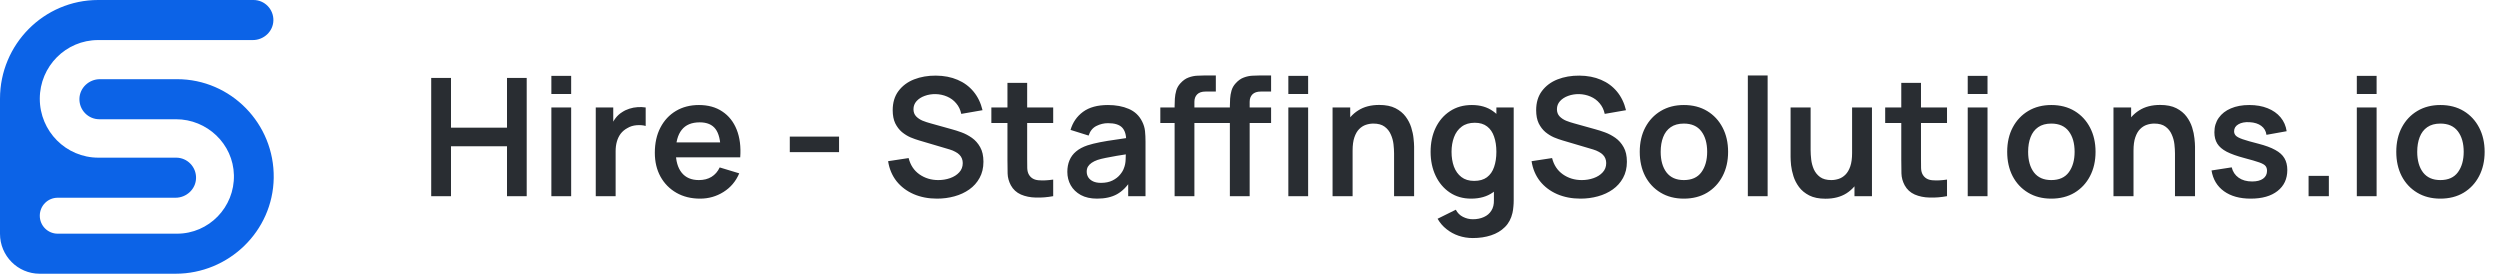 <svg xmlns="http://www.w3.org/2000/svg" width="274" height="30" viewBox="0 0 274 30" fill="none"><path d="M19.408 8.678H10.957C9.755 8.678 8.727 9.623 8.704 10.832C8.68 12.063 9.666 13.069 10.884 13.069H19.29C22.694 13.069 25.558 15.767 25.637 19.189C25.72 22.715 22.893 25.611 19.408 25.611H6.319C5.237 25.611 4.361 24.73 4.361 23.641C4.361 22.553 5.237 21.672 6.319 21.672H19.234C20.436 21.672 21.464 20.727 21.487 19.517C21.511 18.287 20.525 17.28 19.307 17.28H10.781C7.237 17.28 4.361 14.389 4.361 10.82C4.361 7.27 7.223 4.391 10.751 4.391H27.71C28.912 4.391 29.94 3.446 29.963 2.237C29.987 1.006 29.001 0 27.783 0H10.751C4.814 0.005 0 4.849 0 10.823V25.625C0 28.042 1.946 30 4.347 30H19.246C25.06 30 29.91 25.354 29.999 19.506C30.09 13.551 25.302 8.678 19.408 8.678Z" fill="#0C63E7"></path><path d="M47.26 21.5V8.54H49.429V13.994H55.567V8.54H57.727V21.5H55.567V16.028H49.429V21.5H47.26ZM60.43 10.304V8.315H62.599V10.304H60.43ZM60.43 21.5V11.78H62.599V21.5H60.43ZM65.295 21.5V11.78H67.212V14.147L66.978 13.841C67.098 13.517 67.257 13.223 67.455 12.959C67.659 12.689 67.902 12.467 68.184 12.293C68.424 12.131 68.688 12.005 68.976 11.915C69.27 11.819 69.57 11.762 69.876 11.744C70.182 11.72 70.479 11.732 70.767 11.78V13.805C70.479 13.721 70.146 13.694 69.768 13.724C69.396 13.754 69.06 13.859 68.76 14.039C68.46 14.201 68.214 14.408 68.022 14.66C67.836 14.912 67.698 15.2 67.608 15.524C67.518 15.842 67.473 16.187 67.473 16.559V21.5H65.295ZM76.728 21.77C75.744 21.77 74.88 21.557 74.136 21.131C73.392 20.705 72.81 20.114 72.39 19.358C71.976 18.602 71.769 17.732 71.769 16.748C71.769 15.686 71.973 14.765 72.381 13.985C72.789 13.199 73.356 12.59 74.082 12.158C74.808 11.726 75.648 11.51 76.602 11.51C77.61 11.51 78.465 11.747 79.167 12.221C79.875 12.689 80.4 13.352 80.742 14.21C81.084 15.068 81.213 16.079 81.129 17.243H78.978V16.451C78.972 15.395 78.786 14.624 78.42 14.138C78.054 13.652 77.478 13.409 76.692 13.409C75.804 13.409 75.144 13.685 74.712 14.237C74.28 14.783 74.064 15.584 74.064 16.64C74.064 17.624 74.28 18.386 74.712 18.926C75.144 19.466 75.774 19.736 76.602 19.736C77.136 19.736 77.595 19.619 77.979 19.385C78.369 19.145 78.669 18.8 78.879 18.35L81.021 18.998C80.649 19.874 80.073 20.555 79.293 21.041C78.519 21.527 77.664 21.77 76.728 21.77ZM73.38 17.243V15.605H80.067V17.243H73.38ZM86.561 16.676V14.975H91.96V16.676H86.561ZM102.7 21.77C101.752 21.77 100.897 21.605 100.135 21.275C99.379 20.945 98.755 20.474 98.263 19.862C97.777 19.244 97.468 18.512 97.336 17.666L99.586 17.324C99.778 18.092 100.171 18.686 100.765 19.106C101.365 19.526 102.055 19.736 102.835 19.736C103.297 19.736 103.732 19.664 104.14 19.52C104.548 19.376 104.878 19.166 105.13 18.89C105.388 18.614 105.517 18.275 105.517 17.873C105.517 17.693 105.487 17.528 105.427 17.378C105.367 17.222 105.277 17.084 105.157 16.964C105.043 16.844 104.893 16.736 104.707 16.64C104.527 16.538 104.317 16.451 104.077 16.379L100.729 15.389C100.441 15.305 100.129 15.194 99.793 15.056C99.463 14.912 99.148 14.717 98.848 14.471C98.554 14.219 98.311 13.901 98.119 13.517C97.933 13.127 97.84 12.647 97.84 12.077C97.84 11.243 98.05 10.544 98.47 9.98C98.896 9.41 99.466 8.984 100.18 8.702C100.9 8.42 101.698 8.282 102.574 8.288C103.462 8.294 104.254 8.447 104.95 8.747C105.646 9.041 106.228 9.47 106.696 10.034C107.164 10.598 107.494 11.279 107.686 12.077L105.355 12.482C105.259 12.026 105.073 11.639 104.797 11.321C104.527 10.997 104.194 10.751 103.798 10.583C103.408 10.415 102.991 10.325 102.547 10.313C102.115 10.307 101.713 10.373 101.341 10.511C100.975 10.643 100.678 10.835 100.45 11.087C100.228 11.339 100.117 11.633 100.117 11.969C100.117 12.287 100.213 12.548 100.405 12.752C100.597 12.95 100.834 13.109 101.116 13.229C101.404 13.343 101.695 13.439 101.989 13.517L104.311 14.165C104.629 14.249 104.986 14.363 105.382 14.507C105.778 14.651 106.159 14.852 106.525 15.11C106.891 15.368 107.191 15.707 107.425 16.127C107.665 16.547 107.785 17.081 107.785 17.729C107.785 18.401 107.644 18.992 107.362 19.502C107.086 20.006 106.711 20.426 106.237 20.762C105.763 21.098 105.22 21.35 104.608 21.518C104.002 21.686 103.366 21.77 102.7 21.77ZM115.43 21.5C114.788 21.62 114.158 21.671 113.54 21.653C112.928 21.641 112.379 21.53 111.893 21.32C111.407 21.104 111.038 20.765 110.786 20.303C110.564 19.883 110.447 19.454 110.435 19.016C110.423 18.578 110.417 18.083 110.417 17.531V9.08H112.577V17.405C112.577 17.795 112.58 18.137 112.586 18.431C112.598 18.725 112.661 18.965 112.775 19.151C112.991 19.511 113.336 19.712 113.81 19.754C114.284 19.796 114.824 19.772 115.43 19.682V21.5ZM108.653 13.481V11.78H115.43V13.481H108.653ZM120.238 21.77C119.536 21.77 118.942 21.638 118.456 21.374C117.97 21.104 117.601 20.747 117.349 20.303C117.103 19.859 116.98 19.37 116.98 18.836C116.98 18.368 117.058 17.948 117.214 17.576C117.37 17.198 117.61 16.874 117.934 16.604C118.258 16.328 118.678 16.103 119.194 15.929C119.584 15.803 120.04 15.689 120.562 15.587C121.09 15.485 121.66 15.392 122.272 15.308C122.89 15.218 123.535 15.122 124.207 15.02L123.433 15.461C123.439 14.789 123.289 14.294 122.983 13.976C122.677 13.658 122.161 13.499 121.435 13.499C120.997 13.499 120.574 13.601 120.166 13.805C119.758 14.009 119.473 14.36 119.311 14.858L117.331 14.237C117.571 13.415 118.027 12.755 118.699 12.257C119.377 11.759 120.289 11.51 121.435 11.51C122.299 11.51 123.058 11.651 123.712 11.933C124.372 12.215 124.861 12.677 125.179 13.319C125.353 13.661 125.458 14.012 125.494 14.372C125.53 14.726 125.548 15.113 125.548 15.533V21.5H123.649V19.394L123.964 19.736C123.526 20.438 123.013 20.954 122.425 21.284C121.843 21.608 121.114 21.77 120.238 21.77ZM120.67 20.042C121.162 20.042 121.582 19.955 121.93 19.781C122.278 19.607 122.554 19.394 122.758 19.142C122.968 18.89 123.109 18.653 123.181 18.431C123.295 18.155 123.358 17.84 123.37 17.486C123.388 17.126 123.397 16.835 123.397 16.613L124.063 16.811C123.409 16.913 122.848 17.003 122.38 17.081C121.912 17.159 121.51 17.234 121.174 17.306C120.838 17.372 120.541 17.447 120.283 17.531C120.031 17.621 119.818 17.726 119.644 17.846C119.47 17.966 119.335 18.104 119.239 18.26C119.149 18.416 119.104 18.599 119.104 18.809C119.104 19.049 119.164 19.262 119.284 19.448C119.404 19.628 119.578 19.772 119.806 19.88C120.04 19.988 120.328 20.042 120.67 20.042ZM128.737 21.5V11.627C128.737 11.381 128.746 11.111 128.764 10.817C128.782 10.517 128.833 10.22 128.917 9.926C129.001 9.632 129.154 9.365 129.376 9.125C129.652 8.819 129.949 8.609 130.267 8.495C130.591 8.375 130.909 8.309 131.221 8.297C131.533 8.279 131.806 8.27 132.04 8.27H133.255V10.034H132.13C131.716 10.034 131.407 10.139 131.203 10.349C131.005 10.553 130.906 10.823 130.906 11.159V21.5H128.737ZM127.171 13.481V11.78H133.255V13.481H127.171ZM134.794 21.5V11.627C134.794 11.381 134.803 11.111 134.821 10.817C134.839 10.517 134.89 10.22 134.974 9.926C135.058 9.632 135.211 9.365 135.433 9.125C135.709 8.819 136.006 8.609 136.324 8.495C136.648 8.375 136.966 8.309 137.278 8.297C137.59 8.279 137.863 8.27 138.097 8.27H139.312V10.034H138.187C137.773 10.034 137.464 10.139 137.26 10.349C137.062 10.553 136.963 10.823 136.963 11.159V21.5H134.794ZM133.228 13.481V11.78H139.312V13.481H133.228ZM141.202 10.304V8.315H143.371V10.304H141.202ZM141.202 21.5V11.78H143.371V21.5H141.202ZM152.79 21.5V16.82C152.79 16.514 152.769 16.175 152.727 15.803C152.685 15.431 152.586 15.074 152.43 14.732C152.28 14.384 152.052 14.099 151.746 13.877C151.446 13.655 151.038 13.544 150.522 13.544C150.246 13.544 149.973 13.589 149.703 13.679C149.433 13.769 149.187 13.925 148.965 14.147C148.749 14.363 148.575 14.663 148.443 15.047C148.311 15.425 148.245 15.911 148.245 16.505L146.958 15.956C146.958 15.128 147.117 14.378 147.435 13.706C147.759 13.034 148.233 12.5 148.857 12.104C149.481 11.702 150.249 11.501 151.161 11.501C151.881 11.501 152.475 11.621 152.943 11.861C153.411 12.101 153.783 12.407 154.059 12.779C154.335 13.151 154.539 13.547 154.671 13.967C154.803 14.387 154.887 14.786 154.923 15.164C154.965 15.536 154.986 15.839 154.986 16.073V21.5H152.79ZM146.049 21.5V11.78H147.984V14.795H148.245V21.5H146.049ZM161.42 26.09C160.88 26.09 160.361 26.006 159.863 25.838C159.371 25.67 158.927 25.427 158.531 25.109C158.135 24.797 157.811 24.419 157.559 23.975L159.557 22.985C159.743 23.339 160.004 23.6 160.34 23.768C160.682 23.942 161.045 24.029 161.429 24.029C161.879 24.029 162.281 23.948 162.635 23.786C162.989 23.63 163.262 23.396 163.454 23.084C163.652 22.778 163.745 22.394 163.733 21.932V19.169H164.003V11.78H165.902V21.968C165.902 22.214 165.89 22.448 165.866 22.67C165.848 22.898 165.815 23.12 165.767 23.336C165.623 23.966 165.347 24.482 164.939 24.884C164.531 25.292 164.024 25.595 163.418 25.793C162.818 25.991 162.152 26.09 161.42 26.09ZM161.231 21.77C160.337 21.77 159.557 21.545 158.891 21.095C158.225 20.645 157.709 20.033 157.343 19.259C156.977 18.485 156.794 17.612 156.794 16.64C156.794 15.656 156.977 14.78 157.343 14.012C157.715 13.238 158.24 12.629 158.918 12.185C159.596 11.735 160.394 11.51 161.312 11.51C162.236 11.51 163.01 11.735 163.634 12.185C164.264 12.629 164.741 13.238 165.065 14.012C165.389 14.786 165.551 15.662 165.551 16.64C165.551 17.606 165.389 18.479 165.065 19.259C164.741 20.033 164.258 20.645 163.616 21.095C162.974 21.545 162.179 21.77 161.231 21.77ZM161.564 19.826C162.146 19.826 162.614 19.694 162.968 19.43C163.328 19.16 163.589 18.785 163.751 18.305C163.919 17.825 164.003 17.27 164.003 16.64C164.003 16.004 163.919 15.449 163.751 14.975C163.589 14.495 163.334 14.123 162.986 13.859C162.638 13.589 162.188 13.454 161.636 13.454C161.054 13.454 160.574 13.598 160.196 13.886C159.818 14.168 159.539 14.552 159.359 15.038C159.179 15.518 159.089 16.052 159.089 16.64C159.089 17.234 159.176 17.774 159.35 18.26C159.53 18.74 159.803 19.121 160.169 19.403C160.535 19.685 161 19.826 161.564 19.826ZM173.223 21.77C172.275 21.77 171.42 21.605 170.658 21.275C169.902 20.945 169.278 20.474 168.786 19.862C168.3 19.244 167.991 18.512 167.859 17.666L170.109 17.324C170.301 18.092 170.694 18.686 171.288 19.106C171.888 19.526 172.578 19.736 173.358 19.736C173.82 19.736 174.255 19.664 174.663 19.52C175.071 19.376 175.401 19.166 175.653 18.89C175.911 18.614 176.04 18.275 176.04 17.873C176.04 17.693 176.01 17.528 175.95 17.378C175.89 17.222 175.8 17.084 175.68 16.964C175.566 16.844 175.416 16.736 175.23 16.64C175.05 16.538 174.84 16.451 174.6 16.379L171.252 15.389C170.964 15.305 170.652 15.194 170.316 15.056C169.986 14.912 169.671 14.717 169.371 14.471C169.077 14.219 168.834 13.901 168.642 13.517C168.456 13.127 168.363 12.647 168.363 12.077C168.363 11.243 168.573 10.544 168.993 9.98C169.419 9.41 169.989 8.984 170.703 8.702C171.423 8.42 172.221 8.282 173.097 8.288C173.985 8.294 174.777 8.447 175.473 8.747C176.169 9.041 176.751 9.47 177.219 10.034C177.687 10.598 178.017 11.279 178.209 12.077L175.878 12.482C175.782 12.026 175.596 11.639 175.32 11.321C175.05 10.997 174.717 10.751 174.321 10.583C173.931 10.415 173.514 10.325 173.07 10.313C172.638 10.307 172.236 10.373 171.864 10.511C171.498 10.643 171.201 10.835 170.973 11.087C170.751 11.339 170.64 11.633 170.64 11.969C170.64 12.287 170.736 12.548 170.928 12.752C171.12 12.95 171.357 13.109 171.639 13.229C171.927 13.343 172.218 13.439 172.512 13.517L174.834 14.165C175.152 14.249 175.509 14.363 175.905 14.507C176.301 14.651 176.682 14.852 177.048 15.11C177.414 15.368 177.714 15.707 177.948 16.127C178.188 16.547 178.308 17.081 178.308 17.729C178.308 18.401 178.167 18.992 177.885 19.502C177.609 20.006 177.234 20.426 176.76 20.762C176.286 21.098 175.743 21.35 175.131 21.518C174.525 21.686 173.889 21.77 173.223 21.77ZM184.549 21.77C183.577 21.77 182.728 21.551 182.002 21.113C181.276 20.675 180.712 20.072 180.31 19.304C179.914 18.53 179.716 17.642 179.716 16.64C179.716 15.62 179.92 14.726 180.328 13.958C180.736 13.19 181.303 12.59 182.029 12.158C182.755 11.726 183.595 11.51 184.549 11.51C185.527 11.51 186.379 11.729 187.105 12.167C187.831 12.605 188.395 13.211 188.797 13.985C189.199 14.753 189.4 15.638 189.4 16.64C189.4 17.648 189.196 18.539 188.788 19.313C188.386 20.081 187.822 20.684 187.096 21.122C186.37 21.554 185.521 21.77 184.549 21.77ZM184.549 19.736C185.413 19.736 186.055 19.448 186.475 18.872C186.895 18.296 187.105 17.552 187.105 16.64C187.105 15.698 186.892 14.948 186.466 14.39C186.04 13.826 185.401 13.544 184.549 13.544C183.967 13.544 183.487 13.676 183.109 13.94C182.737 14.198 182.461 14.561 182.281 15.029C182.101 15.491 182.011 16.028 182.011 16.64C182.011 17.582 182.224 18.335 182.65 18.899C183.082 19.457 183.715 19.736 184.549 19.736ZM191.563 21.5V8.27H193.732V21.5H191.563ZM200.073 21.779C199.353 21.779 198.759 21.659 198.291 21.419C197.823 21.179 197.451 20.873 197.175 20.501C196.899 20.129 196.695 19.733 196.563 19.313C196.431 18.893 196.344 18.497 196.302 18.125C196.266 17.747 196.248 17.441 196.248 17.207V11.78H198.444V16.46C198.444 16.76 198.465 17.099 198.507 17.477C198.549 17.849 198.645 18.209 198.795 18.557C198.951 18.899 199.179 19.181 199.479 19.403C199.785 19.625 200.196 19.736 200.712 19.736C200.988 19.736 201.261 19.691 201.531 19.601C201.801 19.511 202.044 19.358 202.26 19.142C202.482 18.92 202.659 18.617 202.791 18.233C202.923 17.849 202.989 17.363 202.989 16.775L204.276 17.324C204.276 18.152 204.114 18.902 203.79 19.574C203.472 20.246 203.001 20.783 202.377 21.185C201.753 21.581 200.985 21.779 200.073 21.779ZM203.25 21.5V18.485H202.989V11.78H205.167V21.5H203.25ZM213.393 21.5C212.751 21.62 212.121 21.671 211.503 21.653C210.891 21.641 210.342 21.53 209.856 21.32C209.37 21.104 209.001 20.765 208.749 20.303C208.527 19.883 208.41 19.454 208.398 19.016C208.386 18.578 208.38 18.083 208.38 17.531V9.08H210.54V17.405C210.54 17.795 210.543 18.137 210.549 18.431C210.561 18.725 210.624 18.965 210.738 19.151C210.954 19.511 211.299 19.712 211.773 19.754C212.247 19.796 212.787 19.772 213.393 19.682V21.5ZM206.616 13.481V11.78H213.393V13.481H206.616ZM215.663 10.304V8.315H217.832V10.304H215.663ZM215.663 21.5V11.78H217.832V21.5H215.663ZM224.821 21.77C223.849 21.77 223 21.551 222.274 21.113C221.548 20.675 220.984 20.072 220.582 19.304C220.186 18.53 219.988 17.642 219.988 16.64C219.988 15.62 220.192 14.726 220.6 13.958C221.008 13.19 221.575 12.59 222.301 12.158C223.027 11.726 223.867 11.51 224.821 11.51C225.799 11.51 226.651 11.729 227.377 12.167C228.103 12.605 228.667 13.211 229.069 13.985C229.471 14.753 229.672 15.638 229.672 16.64C229.672 17.648 229.468 18.539 229.06 19.313C228.658 20.081 228.094 20.684 227.368 21.122C226.642 21.554 225.793 21.77 224.821 21.77ZM224.821 19.736C225.685 19.736 226.327 19.448 226.747 18.872C227.167 18.296 227.377 17.552 227.377 16.64C227.377 15.698 227.164 14.948 226.738 14.39C226.312 13.826 225.673 13.544 224.821 13.544C224.239 13.544 223.759 13.676 223.381 13.94C223.009 14.198 222.733 14.561 222.553 15.029C222.373 15.491 222.283 16.028 222.283 16.64C222.283 17.582 222.496 18.335 222.922 18.899C223.354 19.457 223.987 19.736 224.821 19.736ZM238.378 21.5V16.82C238.378 16.514 238.357 16.175 238.315 15.803C238.273 15.431 238.174 15.074 238.018 14.732C237.868 14.384 237.64 14.099 237.334 13.877C237.034 13.655 236.626 13.544 236.11 13.544C235.834 13.544 235.561 13.589 235.291 13.679C235.021 13.769 234.775 13.925 234.553 14.147C234.337 14.363 234.163 14.663 234.031 15.047C233.899 15.425 233.833 15.911 233.833 16.505L232.546 15.956C232.546 15.128 232.705 14.378 233.023 13.706C233.347 13.034 233.821 12.5 234.445 12.104C235.069 11.702 235.837 11.501 236.749 11.501C237.469 11.501 238.063 11.621 238.531 11.861C238.999 12.101 239.371 12.407 239.647 12.779C239.923 13.151 240.127 13.547 240.259 13.967C240.391 14.387 240.475 14.786 240.511 15.164C240.553 15.536 240.574 15.839 240.574 16.073V21.5H238.378ZM231.637 21.5V11.78H233.572V14.795H233.833V21.5H231.637ZM246.675 21.77C245.475 21.77 244.5 21.5 243.75 20.96C243 20.42 242.544 19.661 242.382 18.683L244.596 18.341C244.71 18.821 244.962 19.199 245.352 19.475C245.742 19.751 246.234 19.889 246.828 19.889C247.35 19.889 247.752 19.787 248.034 19.583C248.322 19.373 248.466 19.088 248.466 18.728C248.466 18.506 248.412 18.329 248.304 18.197C248.202 18.059 247.974 17.927 247.62 17.801C247.266 17.675 246.723 17.516 245.991 17.324C245.175 17.108 244.527 16.877 244.047 16.631C243.567 16.379 243.222 16.082 243.012 15.74C242.802 15.398 242.697 14.984 242.697 14.498C242.697 13.892 242.856 13.364 243.174 12.914C243.492 12.464 243.936 12.119 244.506 11.879C245.076 11.633 245.748 11.51 246.522 11.51C247.278 11.51 247.947 11.627 248.529 11.861C249.117 12.095 249.591 12.428 249.951 12.86C250.311 13.292 250.533 13.799 250.617 14.381L248.403 14.777C248.349 14.363 248.16 14.036 247.836 13.796C247.518 13.556 247.092 13.421 246.558 13.391C246.048 13.361 245.637 13.439 245.325 13.625C245.013 13.805 244.857 14.06 244.857 14.39C244.857 14.576 244.92 14.735 245.046 14.867C245.172 14.999 245.424 15.131 245.802 15.263C246.186 15.395 246.756 15.557 247.512 15.749C248.286 15.947 248.904 16.175 249.366 16.433C249.834 16.685 250.17 16.988 250.374 17.342C250.584 17.696 250.689 18.125 250.689 18.629C250.689 19.607 250.332 20.375 249.618 20.933C248.91 21.491 247.929 21.77 246.675 21.77ZM253.02 21.5V19.277H255.243V21.5H253.02ZM258.307 10.304V8.315H260.476V10.304H258.307ZM258.307 21.5V11.78H260.476V21.5H258.307ZM267.465 21.77C266.493 21.77 265.644 21.551 264.918 21.113C264.192 20.675 263.628 20.072 263.226 19.304C262.83 18.53 262.632 17.642 262.632 16.64C262.632 15.62 262.836 14.726 263.244 13.958C263.652 13.19 264.219 12.59 264.945 12.158C265.671 11.726 266.511 11.51 267.465 11.51C268.443 11.51 269.295 11.729 270.021 12.167C270.747 12.605 271.311 13.211 271.713 13.985C272.115 14.753 272.316 15.638 272.316 16.64C272.316 17.648 272.112 18.539 271.704 19.313C271.302 20.081 270.738 20.684 270.012 21.122C269.286 21.554 268.437 21.77 267.465 21.77ZM267.465 19.736C268.329 19.736 268.971 19.448 269.391 18.872C269.811 18.296 270.021 17.552 270.021 16.64C270.021 15.698 269.808 14.948 269.382 14.39C268.956 13.826 268.317 13.544 267.465 13.544C266.883 13.544 266.403 13.676 266.025 13.94C265.653 14.198 265.377 14.561 265.197 15.029C265.017 15.491 264.927 16.028 264.927 16.64C264.927 17.582 265.14 18.335 265.566 18.899C265.998 19.457 266.631 19.736 267.465 19.736Z" fill="#292D32"></path></svg>